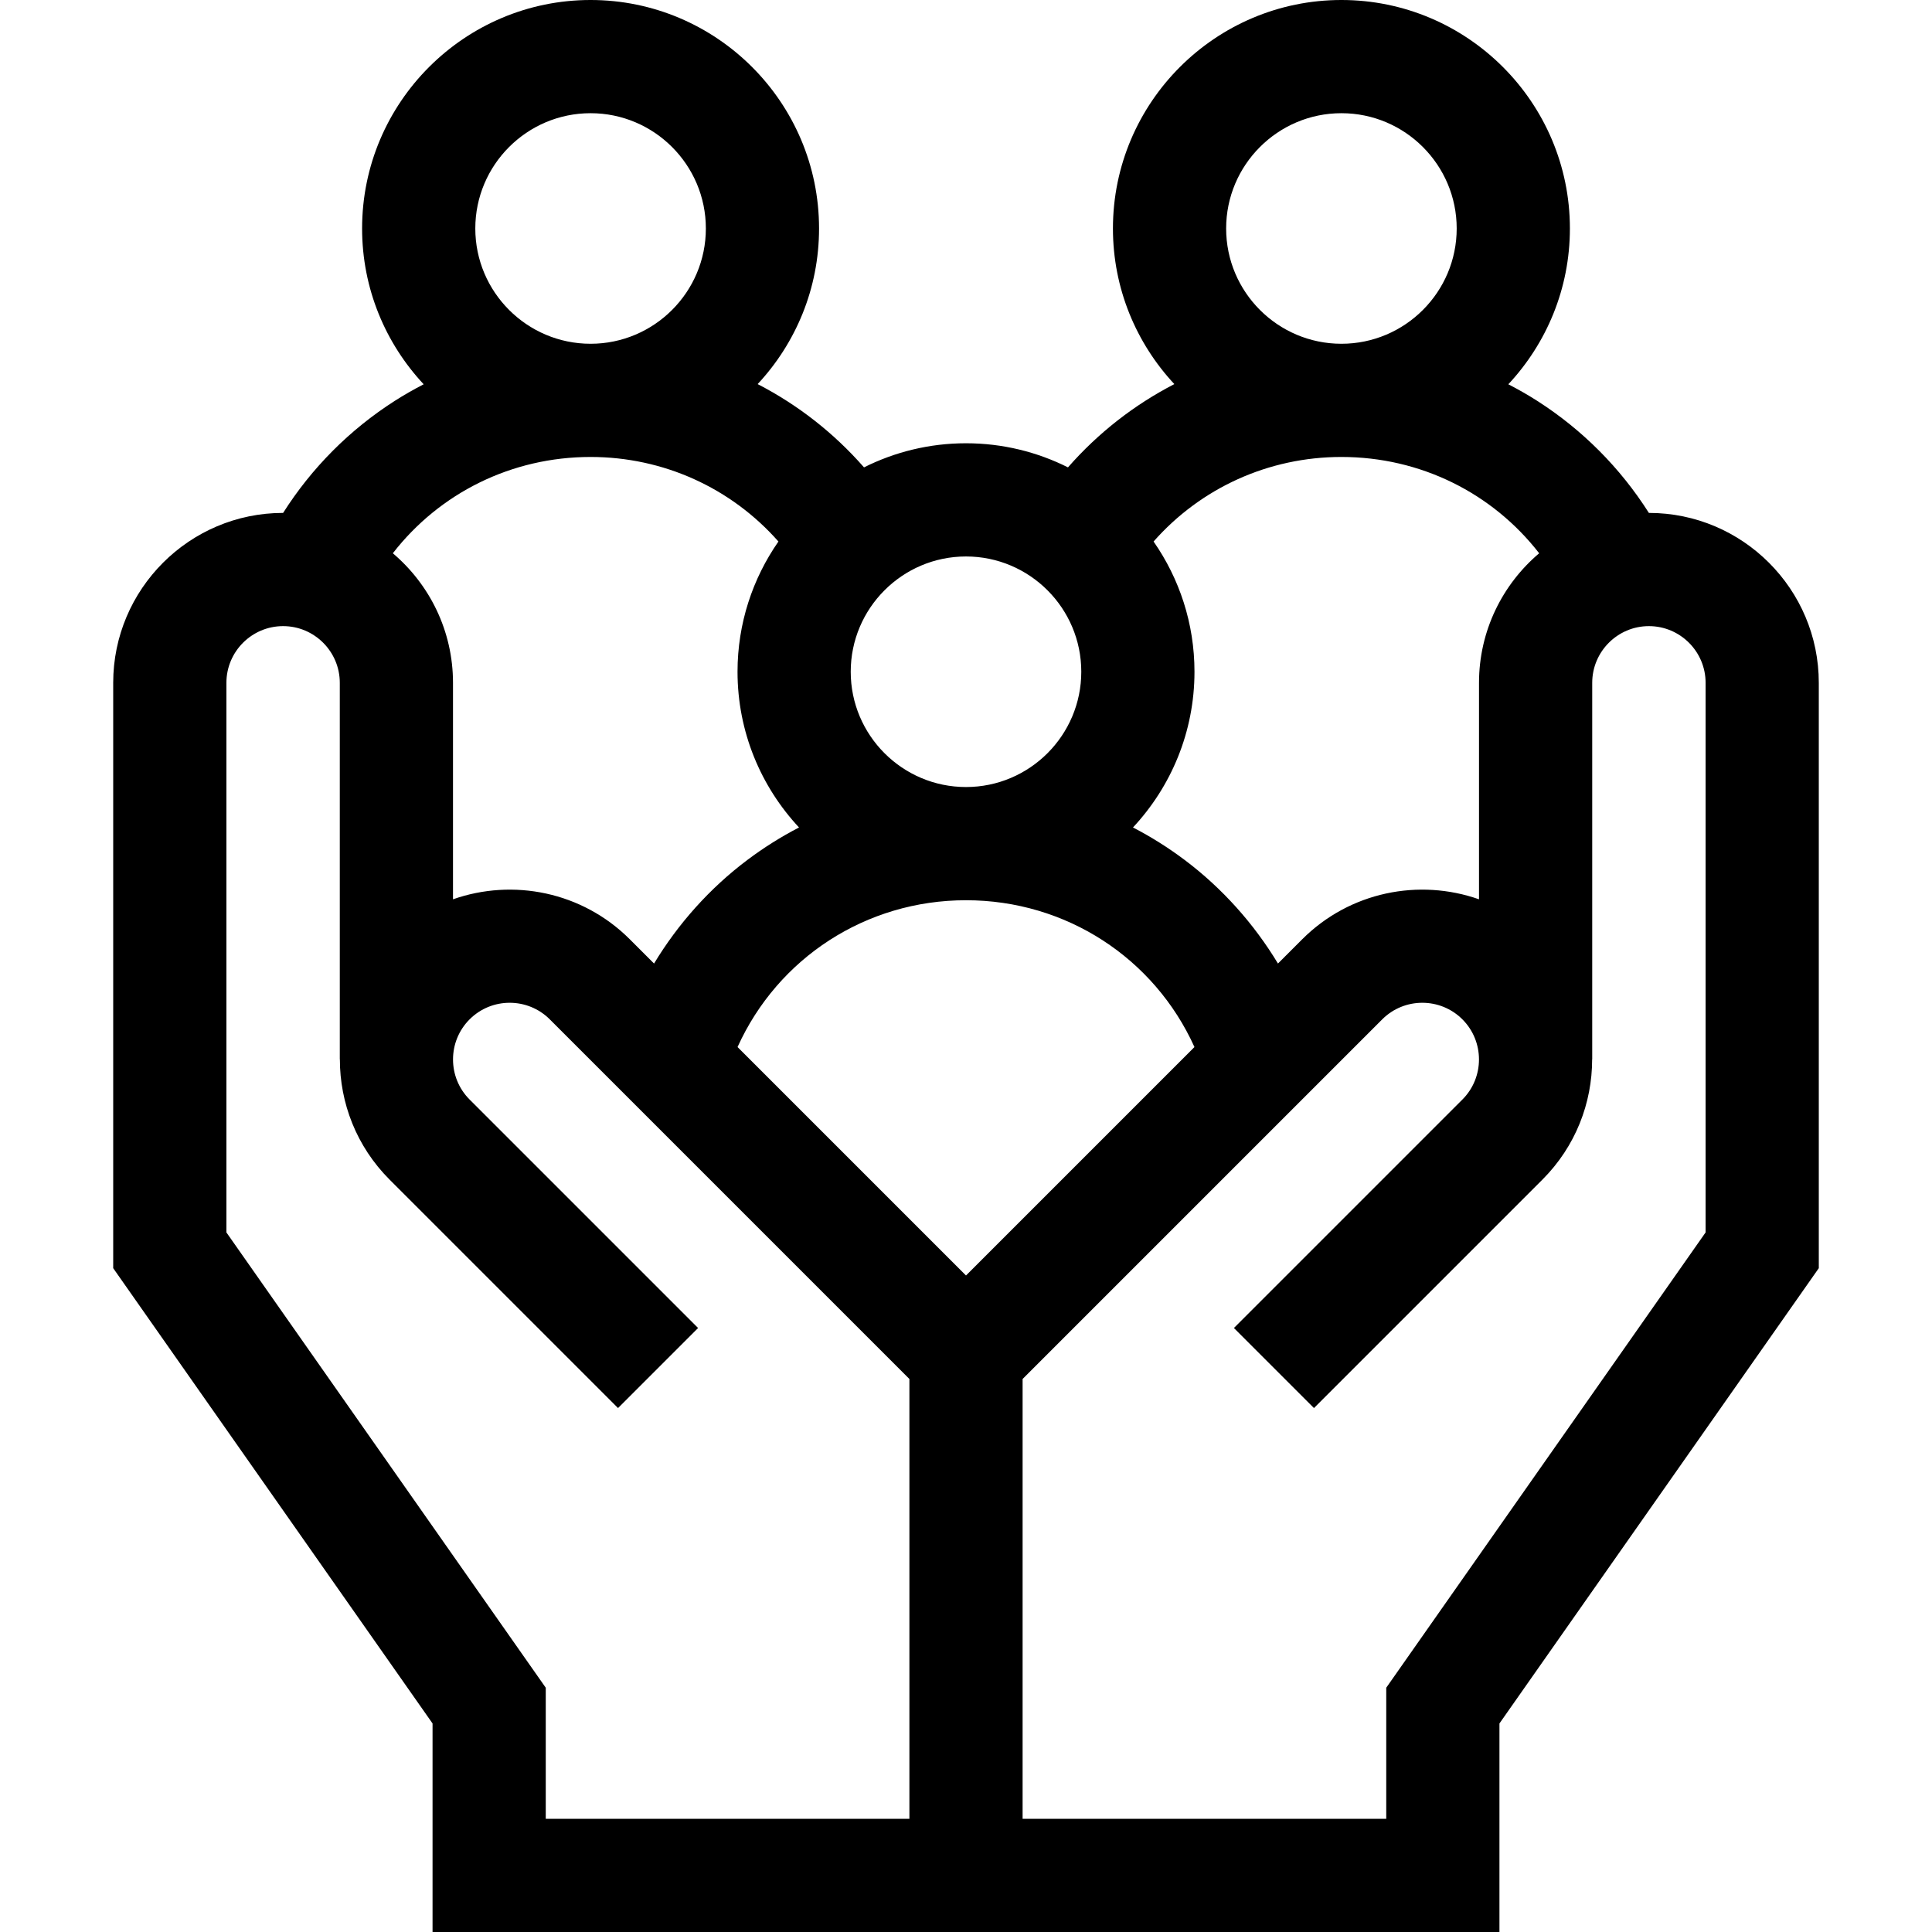 <svg id="Capa_1" enable-background="new 0 0 512 512" height="512" viewBox="0 0 512 512" width="512" xmlns="http://www.w3.org/2000/svg"><g><path d="m436.976 135.928c-.002 0-.003 0-.005 0-7.546-11.895-17.62-22.043-29.586-29.691-2.491-1.593-5.052-3.051-7.662-4.399 10.111-10.825 16.317-25.341 16.317-41.287 0-33.389-27.163-60.551-60.55-60.551s-60.55 27.162-60.55 60.55c0 15.923 6.188 30.421 16.272 41.241-10.606 5.472-20.173 12.92-28.187 22.068-8.141-4.079-17.316-6.389-27.026-6.389s-18.884 2.31-27.026 6.389c-8.014-9.148-17.581-16.597-28.187-22.068 10.085-10.82 16.272-25.318 16.272-41.241.002-33.388-27.161-60.55-60.548-60.55s-60.55 27.162-60.55 60.55c0 15.946 6.206 30.462 16.317 41.287-2.61 1.349-5.171 2.807-7.662 4.399-11.966 7.649-22.04 17.796-29.586 29.691-.002 0-.003 0-.005 0-24.826.001-45.024 20.199-45.024 45.025v155.127l84.63 120.657v55.264h282.74v-55.264l84.63-120.657v-155.127c0-24.826-20.198-45.024-45.024-45.024zm-112.036-75.378c0-16.845 13.705-30.55 30.55-30.55s30.549 13.705 30.549 30.55-13.704 30.55-30.549 30.55-30.55-13.705-30.55-30.55zm30.55 60.55c20.903 0 39.977 9.514 52.405 25.52-9.743 8.265-15.943 20.586-15.943 34.333v57.37c-15.843-5.579-34.211-2.046-46.861 10.604l-6.419 6.419c-6.393-10.587-14.796-19.983-24.718-27.444-4.362-3.28-8.944-6.149-13.701-8.615 10.099-10.823 16.297-25.331 16.297-41.267 0-12.82-4.016-24.714-10.84-34.513 12.516-14.189 30.462-22.407 49.78-22.407zm-99.49 216.918-60.543-60.543c10.671-23.583 34.025-38.905 60.543-38.905s49.872 15.322 60.543 38.905zm30.55-159.998c0 16.845-13.705 30.55-30.55 30.55s-30.55-13.705-30.55-30.55 13.705-30.55 30.55-30.55 30.55 13.705 30.55 30.55zm-160.59-117.47c0-16.845 13.705-30.55 30.549-30.55 16.845 0 30.55 13.705 30.55 30.55s-13.704 30.55-30.549 30.55-30.55-13.705-30.55-30.55zm30.55 60.55c19.318 0 37.264 8.219 49.781 22.407-6.824 9.799-10.84 21.693-10.84 34.513 0 15.936 6.198 30.444 16.297 41.267-4.757 2.465-9.339 5.335-13.701 8.615-9.923 7.461-18.325 16.856-24.718 27.444l-6.419-6.419c-12.649-12.649-31.017-16.186-46.861-10.603v-57.371c0-13.747-6.2-26.068-15.943-34.333 12.426-16.006 31.501-25.52 52.404-25.52zm84.49 360.9h-96.37v-34.736l-84.63-120.658v-145.654c0-8.284 6.74-15.024 15.024-15.024s15.024 6.74 15.024 15.024v99.789h.021c-.005 11.537 4.383 23.075 13.166 31.858l60.549 60.549 21.213-21.213-60.549-60.549c-5.858-5.858-5.858-15.39 0-21.248 5.857-5.856 15.389-5.858 21.248 0l95.304 95.305zm211-155.394-84.63 120.657v34.737h-96.37v-116.557l95.304-95.305c5.857-5.856 15.39-5.858 21.247 0 5.858 5.858 5.858 15.39 0 21.248l-60.549 60.549 21.213 21.213 60.55-60.549c8.782-8.783 13.171-20.321 13.166-31.858h.021v-99.789c0-8.284 6.74-15.024 15.024-15.024s15.024 6.74 15.024 15.024z"/></g></svg>